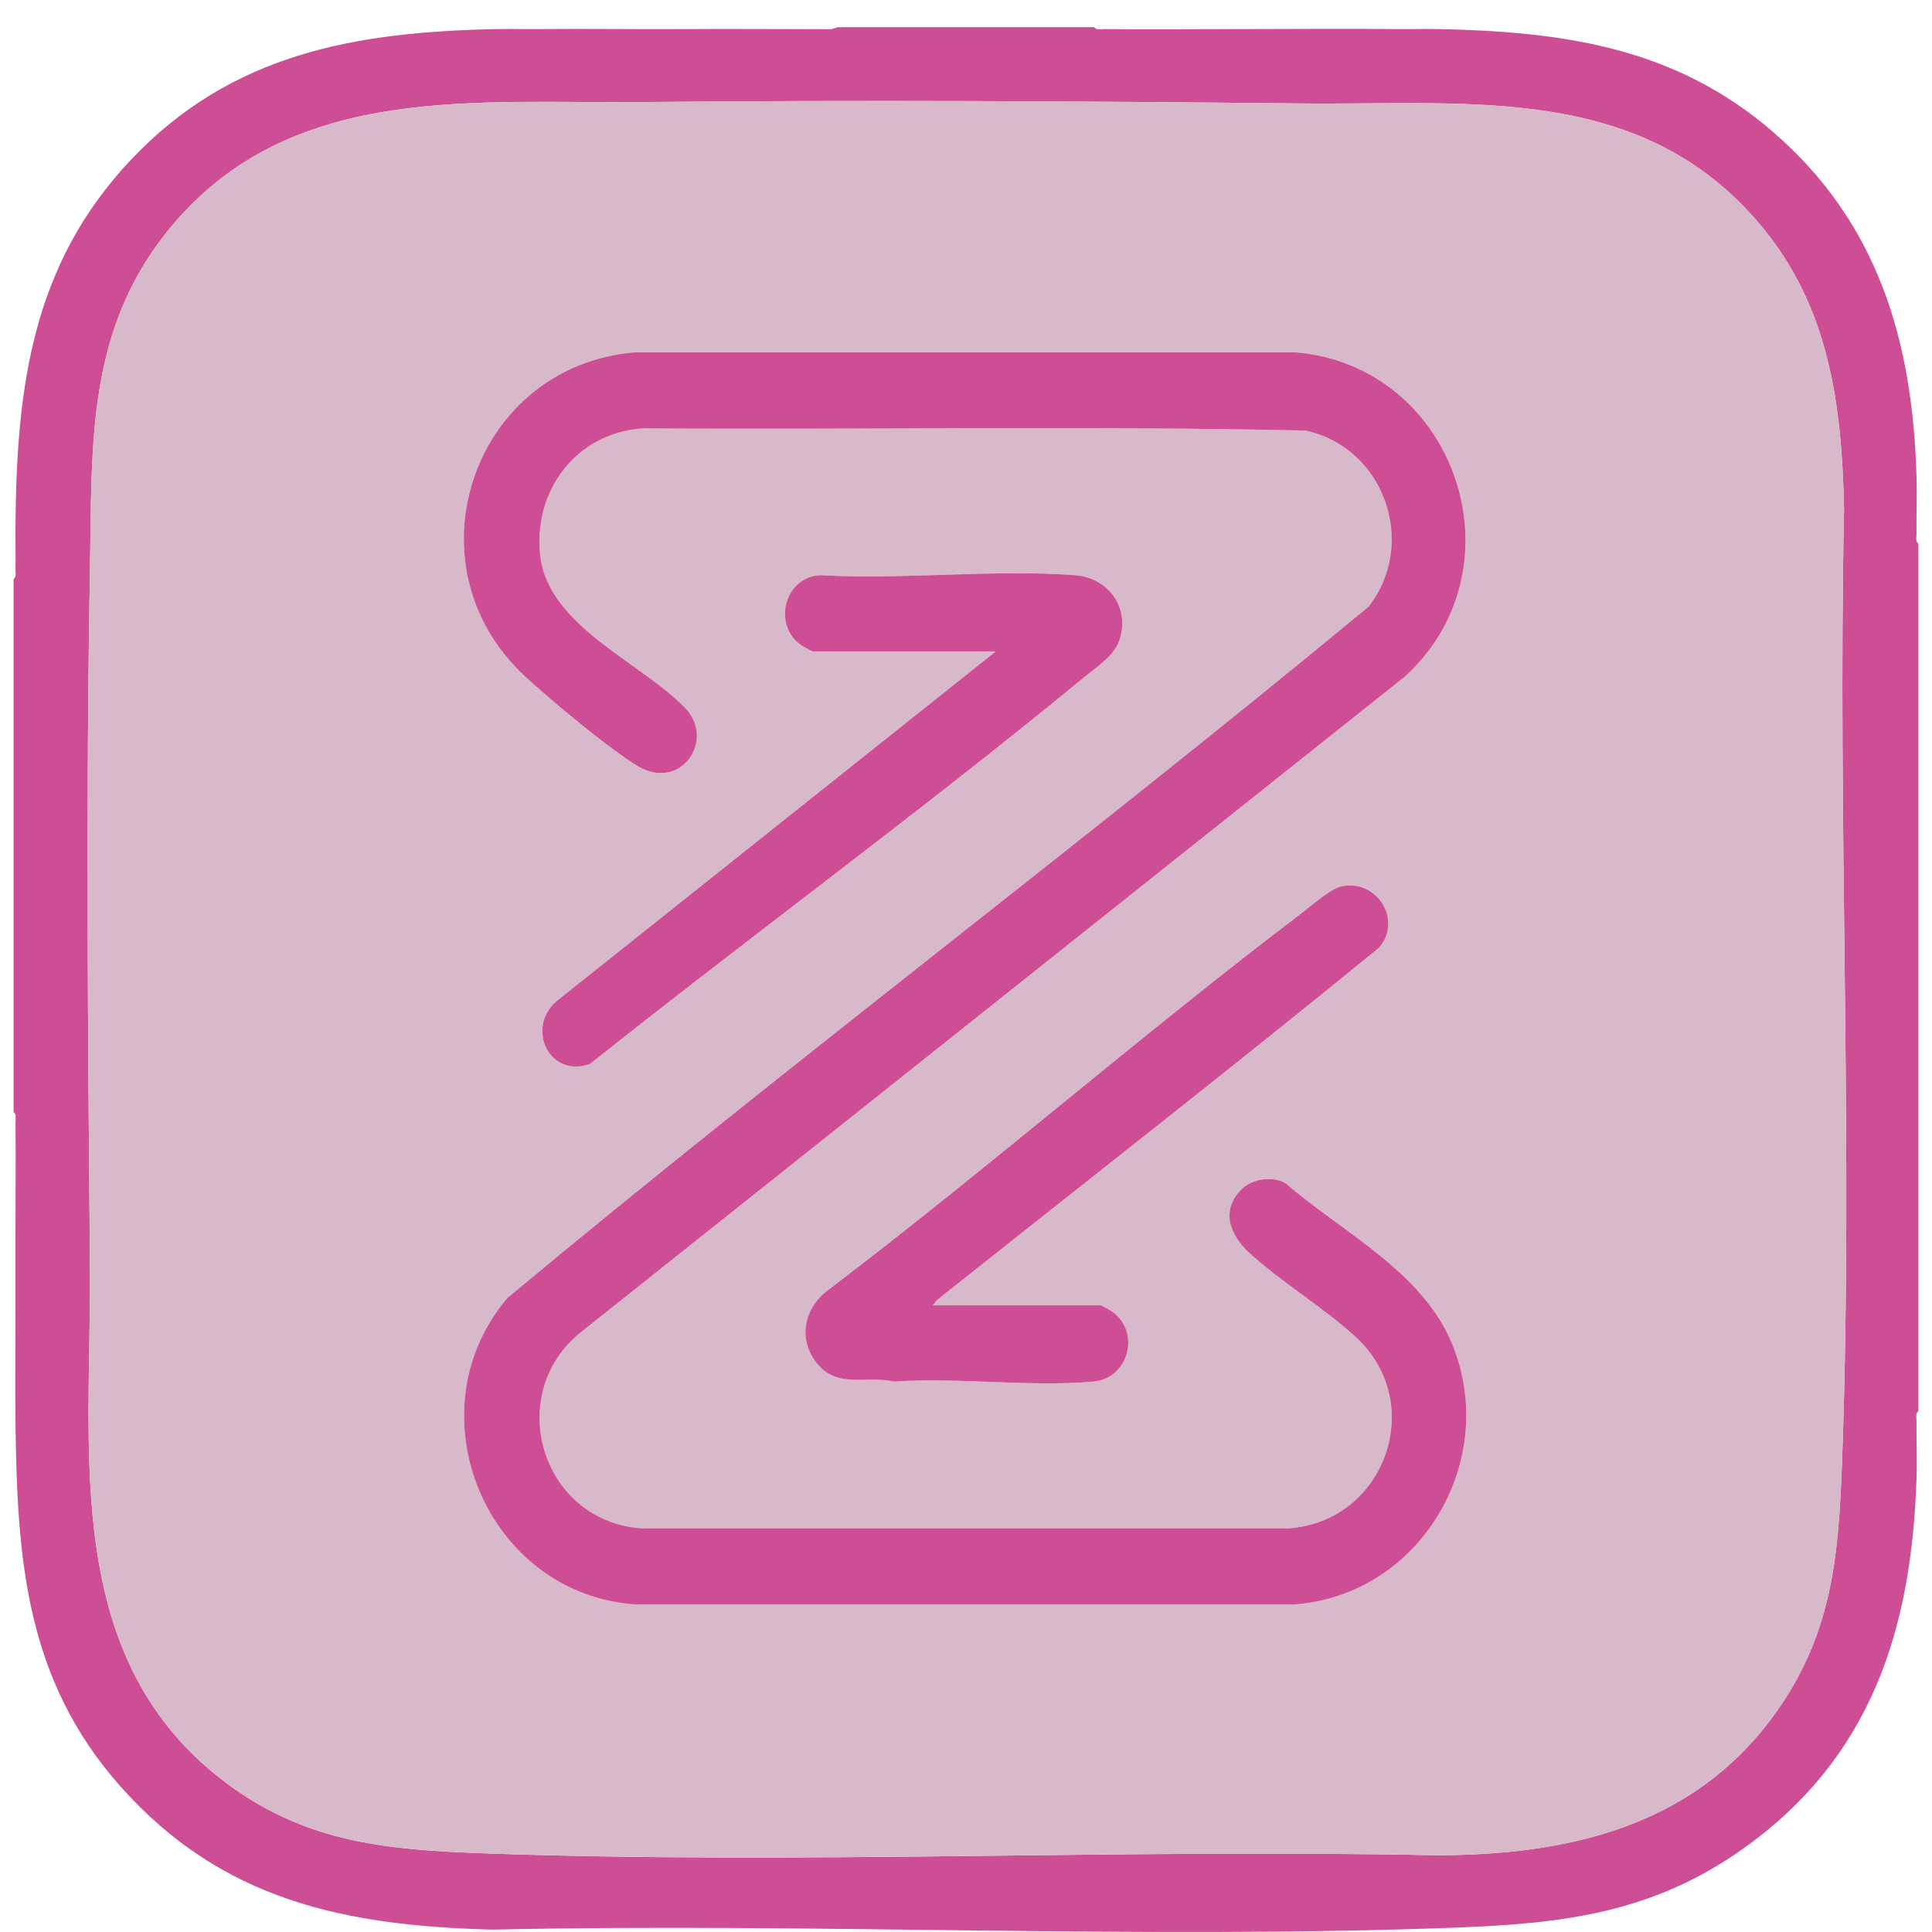 <?xml version="1.0" encoding="UTF-8"?>
<svg id="Foreground" xmlns="http://www.w3.org/2000/svg" version="1.1" viewBox="0 0 201.26 201.26">
  <!-- Generator: Adobe Illustrator 29.2.1, SVG Export Plug-In . SVG Version: 2.1.0 Build 116)  -->
  <defs>
    <style>
      .st0 {
        fill: #ce4e95;
      }

      .st1 {
        fill: #d7b9ca;
      }
    </style>
  </defs>
  <path class="st0" d="M114,2.835c.201.321.735.193,1.063.197,4.617.048,9.243-.004,13.858-.003,5.55,0,11.115-.057,16.665,0,1.418.014,2.846-.029,4.263,0,13.02.266,24.615,1.9,34.777,10.649,11.016,9.484,14.612,21.795,15.023,35.99.057,1.962-.028,3.939-.003,5.905.004.327-.124.86.197,1.062v90.375c-.321.201-.194.734-.197,1.062-.021,1.965.066,3.945.003,5.905-.511,15.882-4.774,29.21-18.154,38.669-9.362,6.618-18.616,7.737-29.813,8.156-33.251,1.245-67.047-.52-100.375.21-15.374-.393-28.192-3.02-38.75-14.907-9.946-11.198-10.781-23.799-10.946-38.127-.043-3.737.006-7.487,0-11.224-.005-2.706,0-5.422,0-8.128,0-3.899.052-7.81.003-11.711-.004-.327.124-.86-.197-1.062v-55.541c.321-.201.193-.734.197-1.062.018-1.451-.014-2.908-.003-4.357.106-14.485,1.697-27.298,12.009-38.226C24.122,5.537,37.051,3.319,51.799,3.028c1.417-.028,2.846.014,4.263,0,5.163-.051,10.339.034,15.502,0,5.01-.033,10.027.013,15.041.014l.655-.208h26.741ZM66.873,10.633c-17.155.165-35.829-1.927-48.31,12.132-9.686,10.912-8.95,23.201-9.194,36.877-.428,24.082-.2,48.28,0,72.362.161,19.35-3.131,41.081,14.542,53.984,8.215,5.998,16.587,6.715,26.441,7.072,32.947,1.196,66.389-.483,99.406.209,13.664-.053,26.508-2.991,34.936-14.458,6.114-8.318,6.83-16.484,7.194-26.488,1.197-32.905-.485-66.304.211-99.279-.234-10.747-1.497-20.877-8.54-29.401-12.416-15.028-30.398-12.685-47.962-12.866-22.866-.236-45.829-.365-68.725-.145Z"/>
  <path class="st1" d="M66.873,10.633c22.896-.22,45.859-.091,68.725.145,17.564.181,35.546-2.161,47.962,12.866,7.043,8.524,8.306,18.655,8.54,29.401-.696,32.975.986,66.374-.211,99.279-.364,10.004-1.081,18.17-7.194,26.488-8.428,11.467-21.271,14.405-34.936,14.458-33.017-.692-66.459.986-99.406-.209-9.854-.358-18.227-1.075-26.441-7.072-17.673-12.903-14.381-34.634-14.542-53.984-.2-24.082-.428-48.28,0-72.362.243-13.676-.493-25.965,9.194-36.877,12.48-14.06,31.154-11.967,48.31-12.132ZM129.373,123.851c-2.295,2.251-1.232,4.84.812,6.703,3.359,3.062,7.678,5.642,11.035,8.719,7.516,6.89,3.039,19.23-6.963,19.936h-67.449c-10.51-.773-14.383-14.093-6.187-20.516l85.742-68.22c12.507-11.457,5.21-32.491-11.523-33.782h-68.614c-16.948,1.344-24.11,22.145-11.524,33.782,2.672,2.471,8.761,7.554,11.761,9.348,4.424,2.647,8.138-2.703,4.914-6.069-4.546-4.746-14.285-8.527-15.101-15.882-.755-6.801,3.787-12.794,10.725-13.245,22.984.164,46.013-.283,68.97.226,8.207,1.742,11.748,11.728,6.595,18.345-29.514,24.428-60.267,47.489-89.704,72.005-10.123,11.91-2.202,30.899,13.365,31.942h68.612c13.207-.99,21.461-15.077,16.399-27.232-3.106-7.458-11.391-11.545-17.272-16.617-1.313-.84-3.507-.51-4.593.556ZM103.73,67.859l-45.445,36.184c-3.641,2.649-1.31,8.311,3.144,6.817,17.022-13.55,34.689-26.465,51.497-40.3,1.312-1.08,3.124-2.214,3.684-3.868,1.144-3.378-1.141-6.515-4.637-6.776-8.565-.64-17.915.502-26.563,0-3.698.227-4.943,5.126-2.015,7.253.152.11,1.176.69,1.247.69h19.087ZM97.142,135.979l.49-.575c15.356-12.199,30.839-24.276,46.021-36.674,2.495-2.874-.199-7.172-3.892-6.402-1.161.242-2.936,1.861-3.953,2.631-16.826,12.754-32.792,26.699-49.609,39.476-2.444,1.84-3.099,5.056-1.151,7.525,2.175,2.757,5.143,1.306,8.113,1.96,6.692-.462,14.15.588,20.75,0,3.59-.32,4.913-4.938,2.124-7.168-.16-.128-1.278-.774-1.356-.774h-17.537Z"/>
  <path class="st0" d="M129.373,123.851c1.086-1.065,3.28-1.396,4.593-.556,5.881,5.071,14.166,9.159,17.272,16.617,5.062,12.155-3.193,26.242-16.399,27.231h-68.612c-15.567-1.042-23.488-20.032-13.365-31.942,29.436-24.516,60.19-47.576,89.704-72.005,5.152-6.618,1.611-16.603-6.595-18.345-22.956-.509-45.986-.062-68.97-.226-6.938.451-11.48,6.444-10.725,13.245.816,7.355,10.556,11.136,15.101,15.882,3.224,3.366-.49,8.715-4.914,6.069-3-1.794-9.089-6.878-11.761-9.348-12.586-11.637-5.424-32.438,11.524-33.781h68.614c16.733,1.289,24.03,22.324,11.523,33.781l-85.742,68.22c-8.195,6.423-4.322,19.743,6.187,20.515h67.449c10.001-.705,14.479-13.046,6.963-19.935-3.357-3.077-7.675-5.657-11.035-8.719-2.045-1.864-3.108-4.452-.812-6.703Z"/>
  <path class="st0" d="M97.142,135.979h17.537c.078,0,1.197.646,1.356.774,2.79,2.231,1.467,6.848-2.124,7.168-6.6.588-14.058-.462-20.75,0-2.97-.654-5.939.796-8.113-1.96-1.947-2.469-1.293-5.685,1.151-7.525,16.816-12.777,32.783-26.723,49.609-39.476,1.016-.77,2.792-2.389,3.953-2.631,3.693-.77,6.387,3.528,3.892,6.402-15.181,12.397-30.664,24.474-46.021,36.674l-.49.575Z"/>
  <path class="st0" d="M103.73,67.859h-19.087c-.071,0-1.096-.579-1.247-.69-2.929-2.126-1.683-7.026,2.015-7.253,8.648.502,17.998-.64,26.563,0,3.496.261,5.78,3.398,4.637,6.776-.56,1.654-2.372,2.788-3.684,3.868-16.809,13.835-34.476,26.749-51.497,40.3-4.455,1.494-6.785-4.168-3.144-6.817l45.445-36.184Z"/>
</svg>